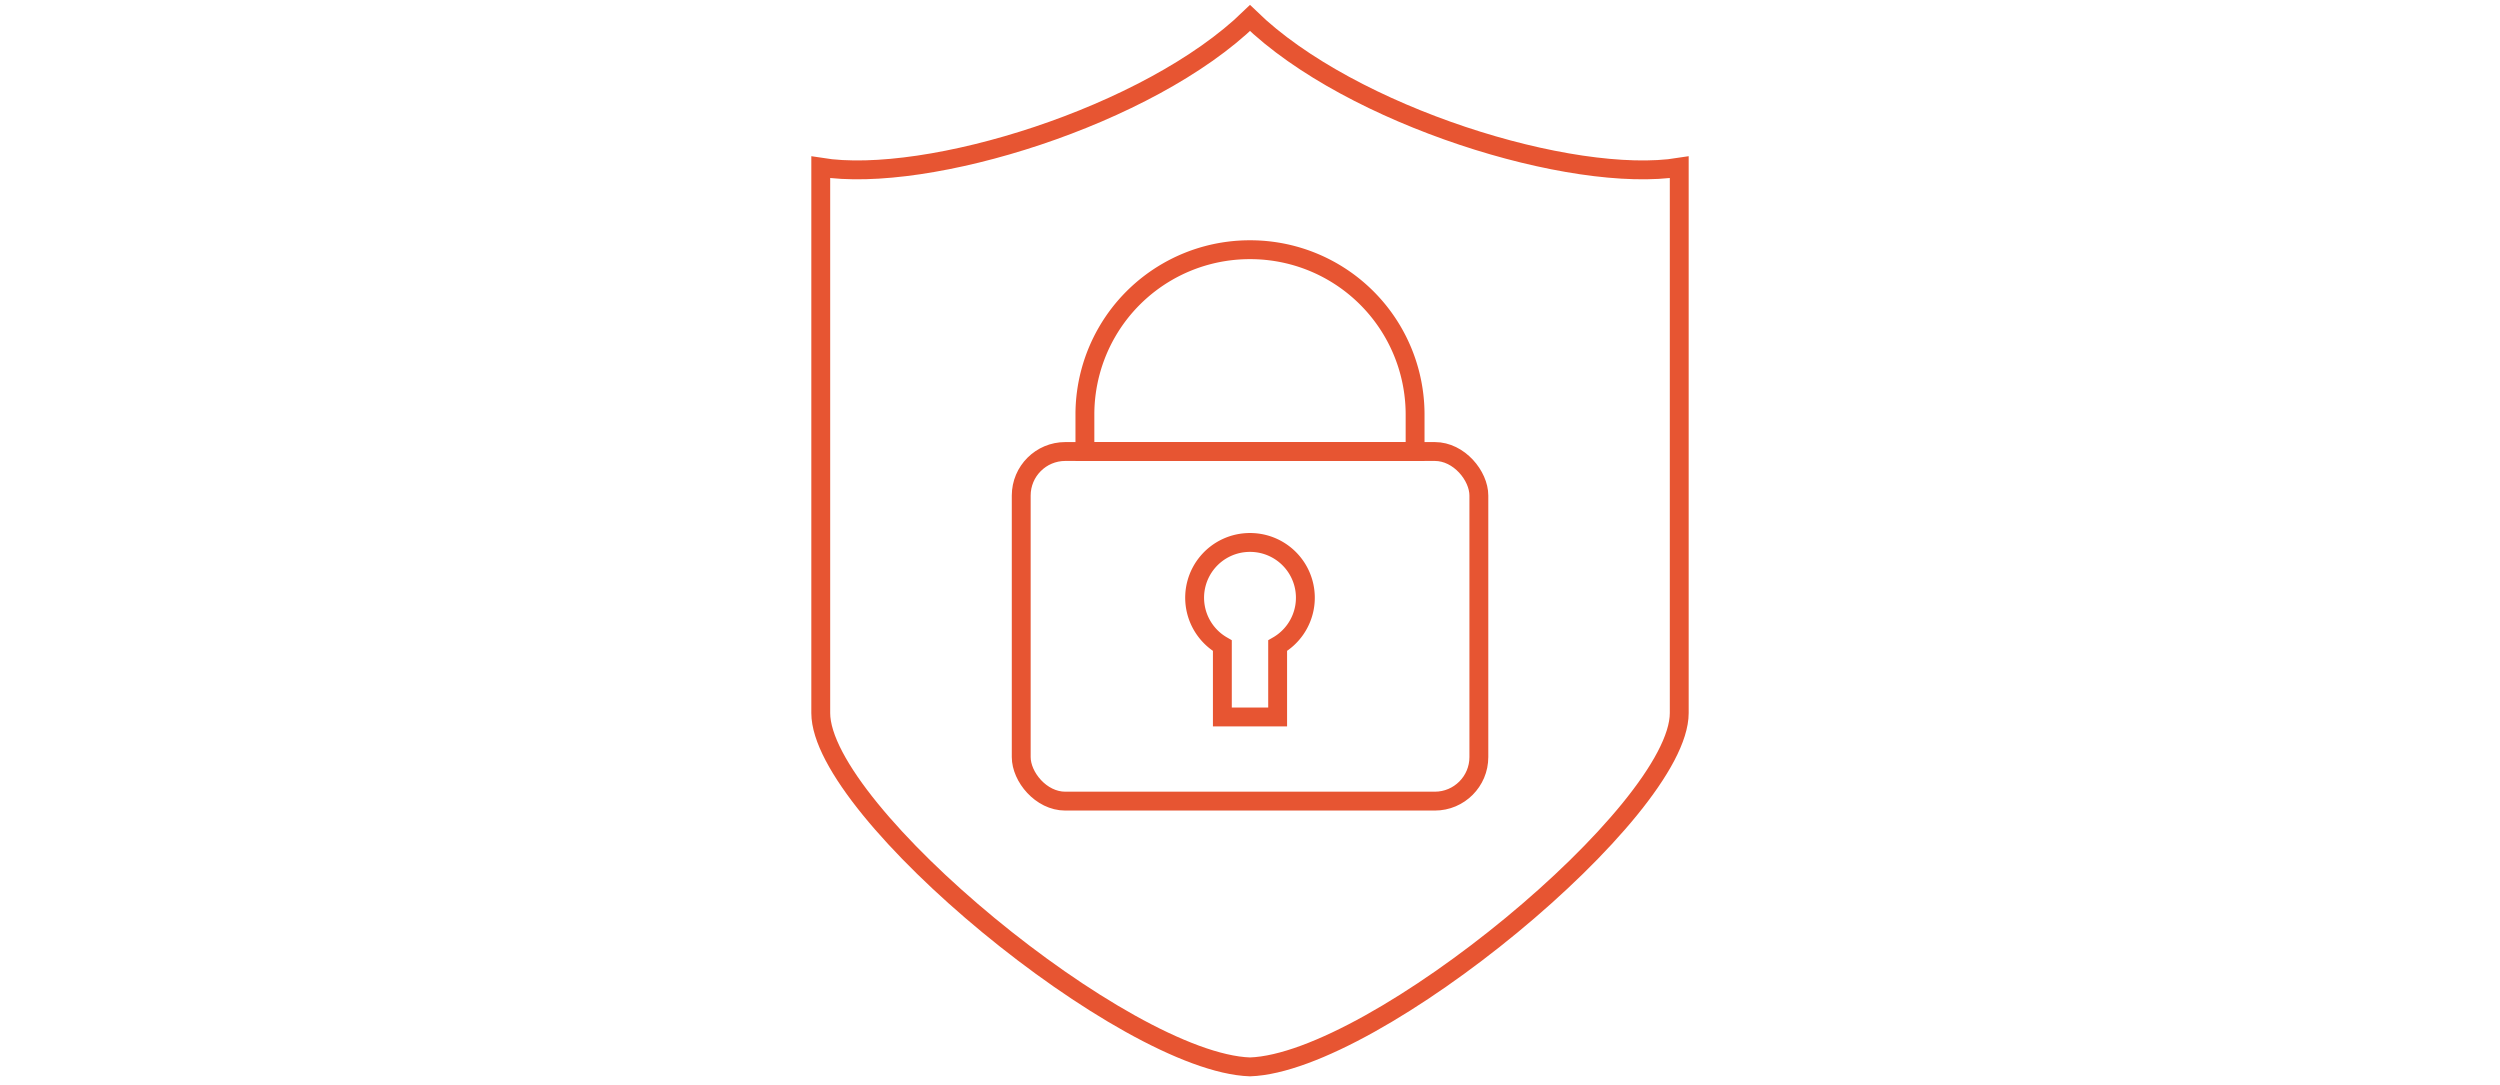 <svg id="レイヤー_1" data-name="レイヤー 1" xmlns="http://www.w3.org/2000/svg" viewBox="0 0 265 115"><defs><style>.cls-1{fill:none;stroke:#e75532;stroke-miterlimit:10;stroke-width:2px;}</style></defs><path class="cls-1" d="M132.5,113.09C119.25,112.64,87,86,87,75.58V17.73c11.3,1.81,34.8-5.42,45.5-15.82,10.7,10.4,34.2,17.63,45.5,15.82V75.58C178,86,145.75,112.64,132.5,113.09Z"/><rect class="cls-1" x="108.25" y="47.86" width="48.51" height="37.06" rx="4.67"/><path class="cls-1" d="M132.5,26.47h0A17.47,17.47,0,0,1,150,43.94v3.92a0,0,0,0,1,0,0H115a0,0,0,0,1,0,0V43.94A17.47,17.47,0,0,1,132.5,26.47Z"/><path class="cls-1" d="M132.5,57.5a5.86,5.86,0,0,0-2.93,10.94V76h5.86V68.44A5.86,5.86,0,0,0,132.5,57.5Z"/></svg>